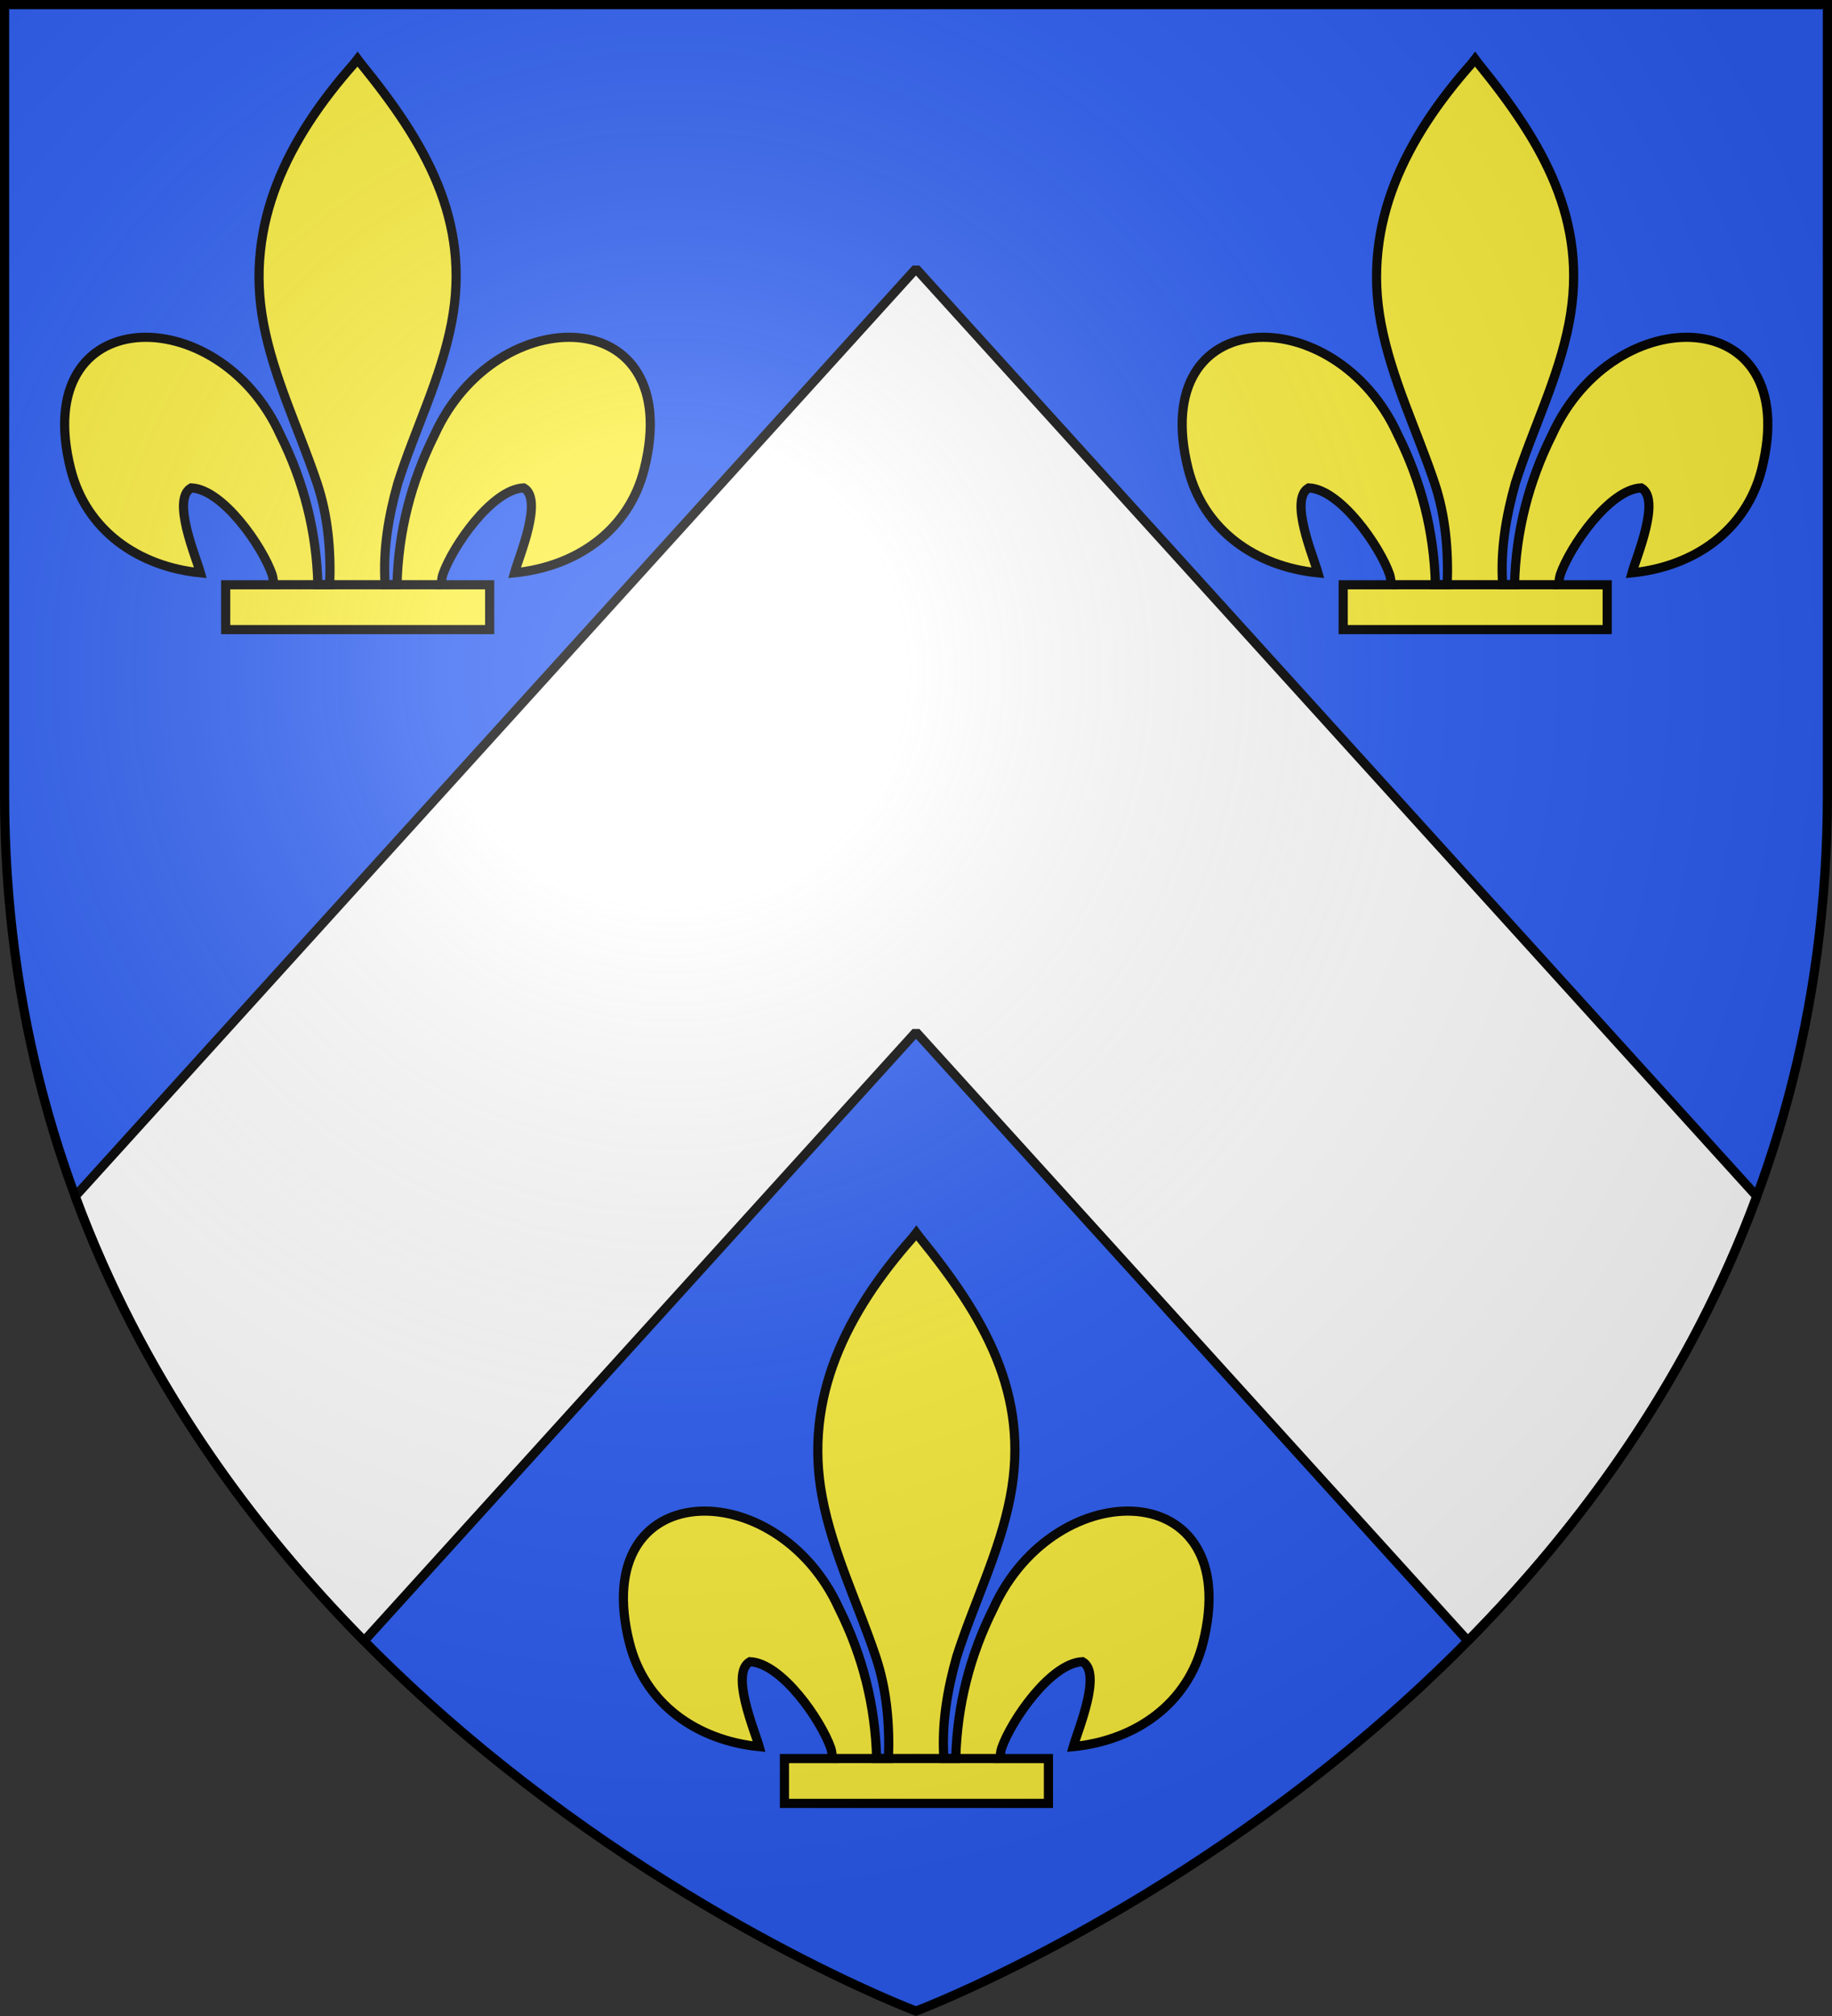 <svg xmlns="http://www.w3.org/2000/svg" xmlns:xlink="http://www.w3.org/1999/xlink" xml:space="preserve" width="600" height="660" viewBox="-300 -300 600 660"><rect x="-300" y="-300" width="600" height="660" fill="#333333" stroke="none"/><defs><radialGradient id="c" cx="-80" cy="-80" r="405" gradientUnits="userSpaceOnUse"><stop offset="0" style="stop-color:#fff;stop-opacity:.31"/><stop offset=".19" style="stop-color:#fff;stop-opacity:.25"/><stop offset=".6" style="stop-color:#6b6b6b;stop-opacity:.125"/><stop offset="1" style="stop-color:#000;stop-opacity:.125"/></radialGradient><path id="a" d="M-298.5-298.5h597V-40C298.5 246.2 0 358.39 0 358.39S-298.5 246.2-298.5-40z"/></defs><use xlink:href="#a" width="100%" height="100%" style="fill:#2b5df2"/><path d="M300 87.959 24.627 391.654c21.844 59.088 56.825 107.232 94.629 145.545L300 337.865 480.744 537.2c37.804-38.313 72.785-86.457 94.63-145.545z" style="opacity:1;fill:#fff;fill-opacity:1;fill-rule:evenodd;stroke:#000;stroke-width:3;stroke-linecap:butt;stroke-linejoin:bevel;stroke-miterlimit:4;stroke-dasharray:none;stroke-dashoffset:0;stroke-opacity:1" transform="translate(-300 -300)"/><g id="b" style="stroke-width:.717"><path d="m-186.06-280.82-.88 1.13c-15.35 17.32-25.65 37.36-21.21 60.85 2.45 12.96 8.39 24.97 12.58 37.46 2.58 7.7 3.26 15.75 2.98 23.85h-2.78c-.33-12.5-3.3-24.13-8.81-35.15-14.56-32.09-59.06-31.33-49.25 7.93 3.61 14.46 15.89 22.96 30.48 24.42-1.06-3.81-6.85-17.29-2.17-19.92 7.47.3 16.76 13.82 18.99 20.28.27.77.26 1.64.46 2.44h-11.35v10.51h61.98v-10.51h-11.45c.19-.8.19-1.67.46-2.44 2.23-6.45 11.51-19.98 18.99-20.28 4.67 2.63-1.12 16.11-2.17 19.92 14.59-1.46 26.87-9.96 30.48-24.42 9.81-39.26-34.69-40.02-49.26-7.93-5.5 11.02-8.48 22.65-8.81 35.15h-2.78c-.56-8.16.79-16.06 2.99-23.85 4-12.57 10.07-24.49 12.58-37.46 4.71-24.25-6.33-42.54-21.14-60.77z" style="fill:#fcef3c;fill-opacity:1;fill-rule:evenodd;stroke:#000;stroke-width:2.15;stroke-linecap:butt;stroke-linejoin:miter;stroke-miterlimit:4;stroke-dasharray:none;stroke-opacity:1" transform="matrix(1.395 0 0 1.396 76.656 111.36)"/><path d="M-205.67-157.54h39.18" style="fill:#fcef3c;stroke:#000;stroke-width:2.15;stroke-linecap:butt;stroke-linejoin:miter;stroke-dasharray:none;stroke-opacity:1" transform="matrix(1.395 0 0 1.396 76.656 111.36)"/></g><use xlink:href="#b" transform="translate(366)"/><use xlink:href="#b" transform="translate(183 384.28)"/><use xlink:href="#a" fill="url(#c)"/><use xlink:href="#a" width="100%" height="100%" style="fill:none;stroke:#000;stroke-width:3"/></svg>
